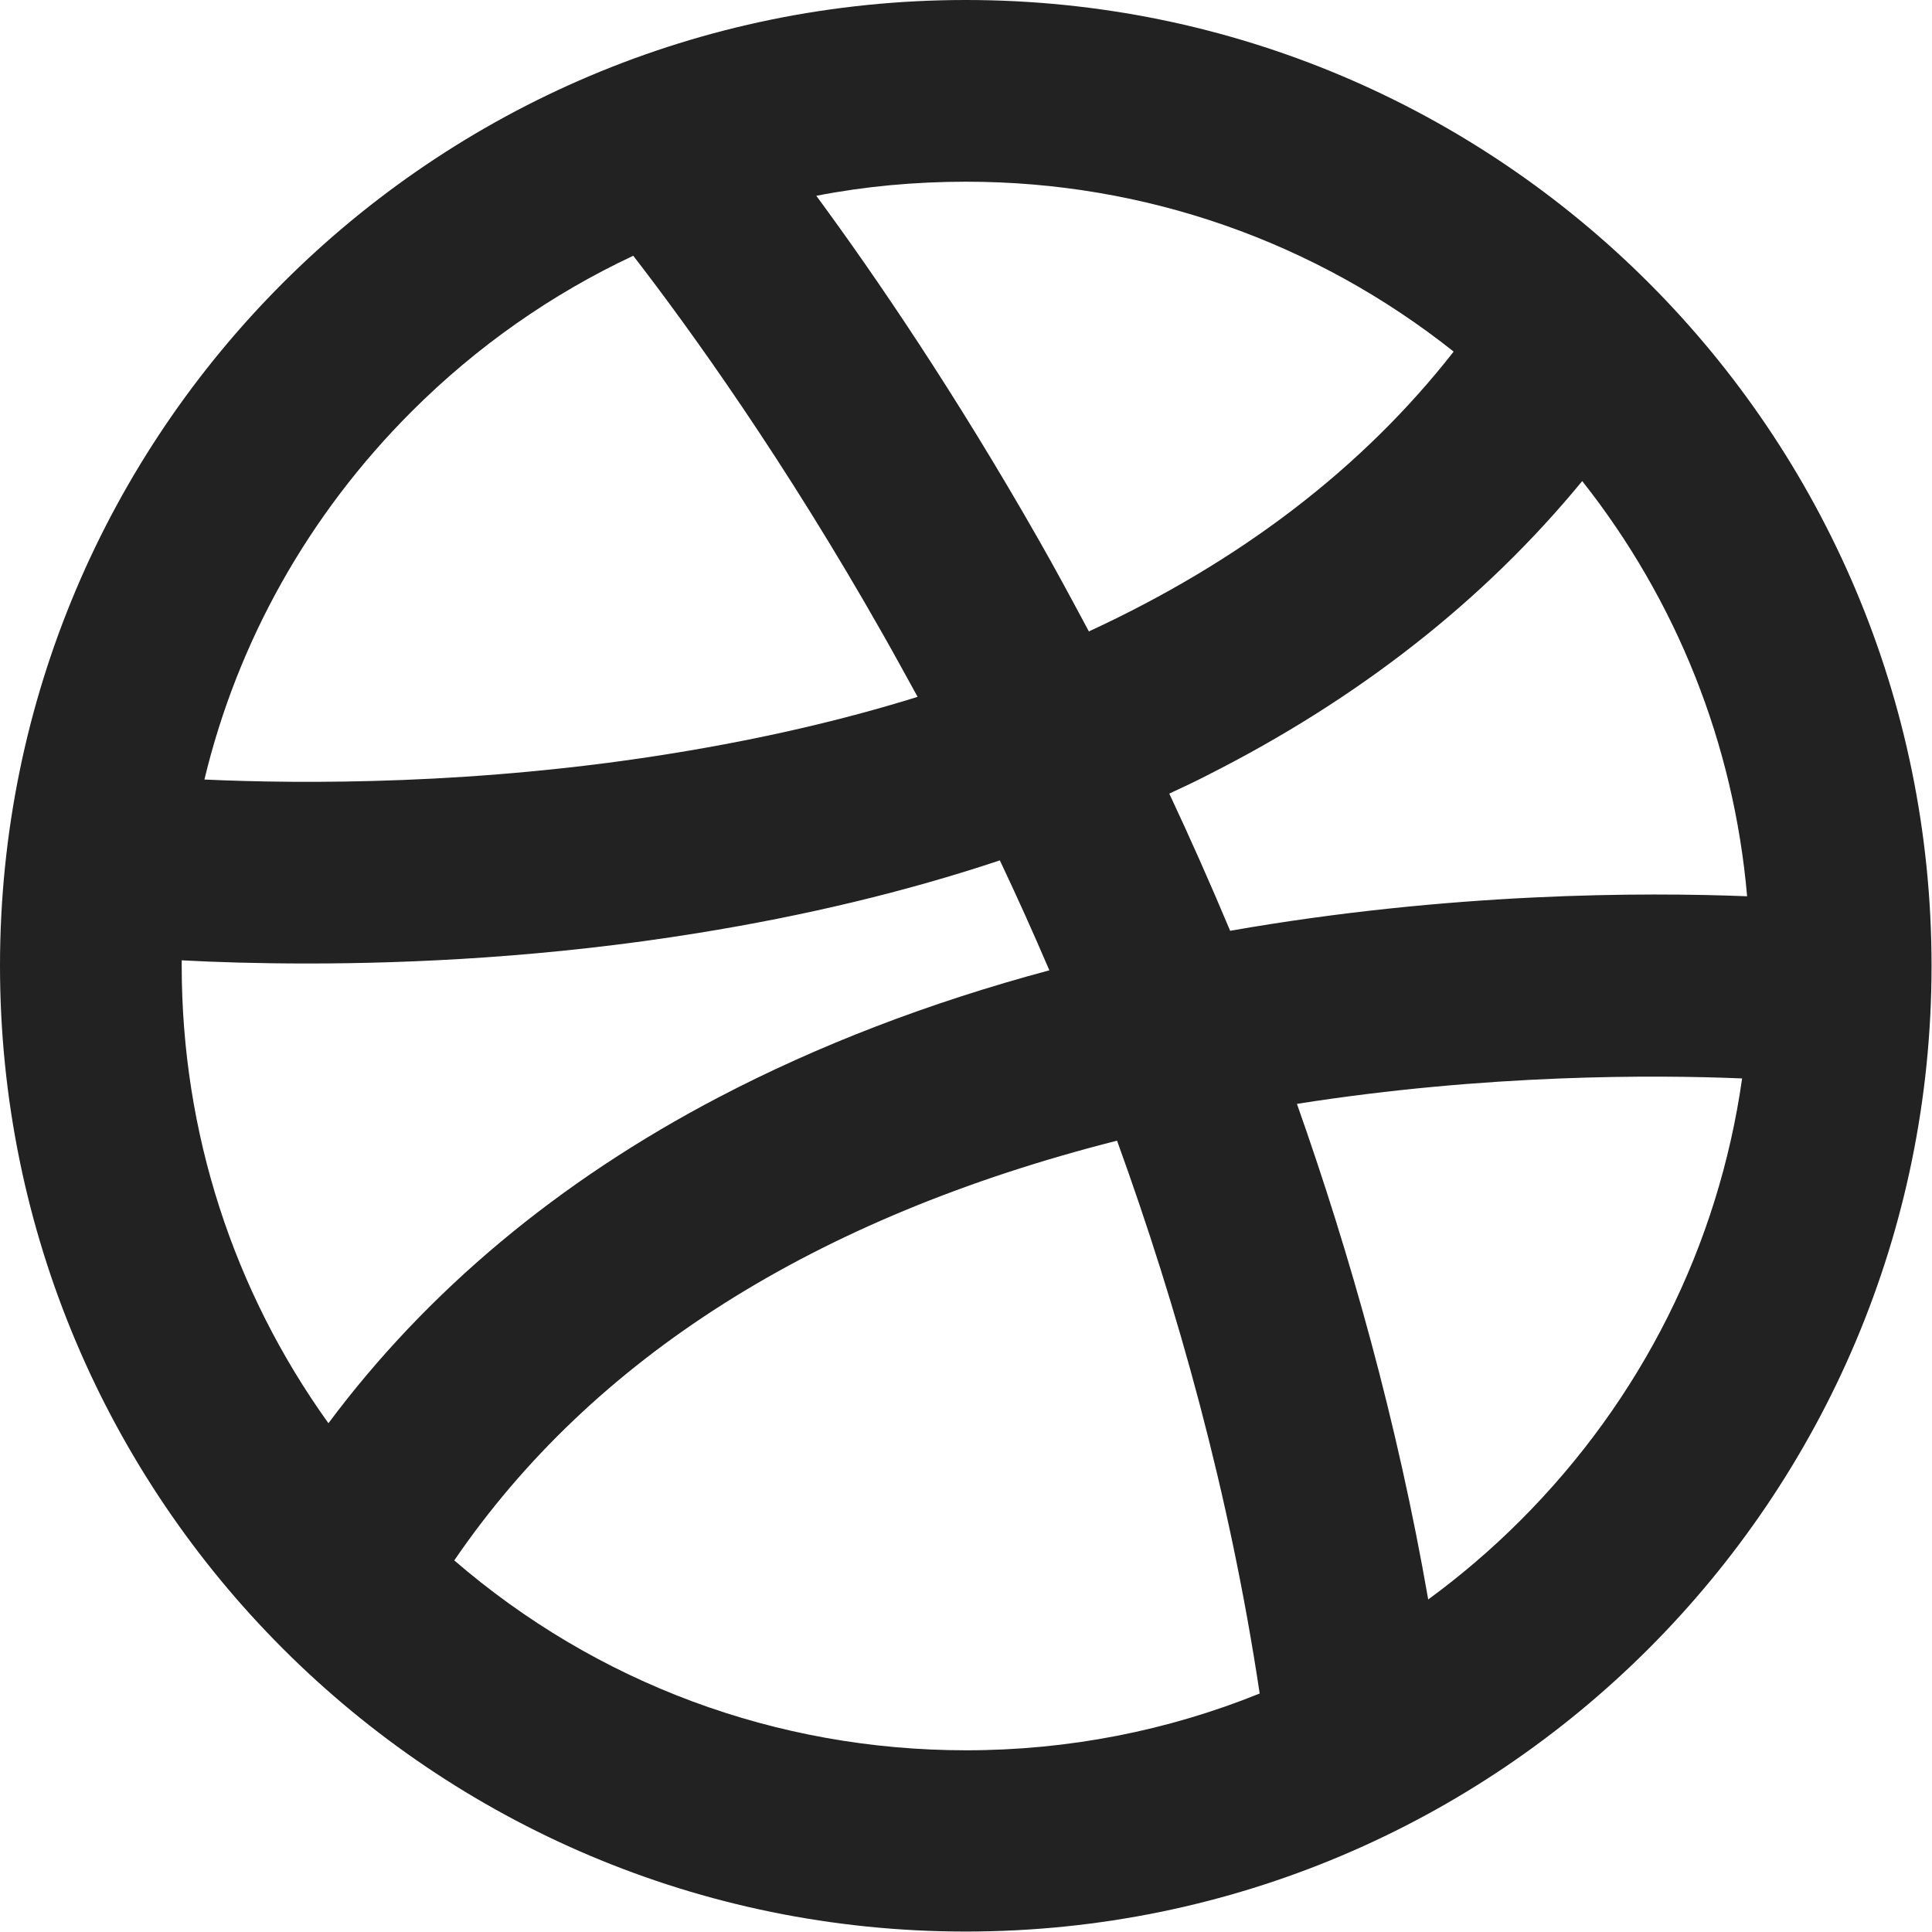 <?xml version="1.0" encoding="utf-8"?>
<!-- Generator: Adobe Illustrator 26.5.0, SVG Export Plug-In . SVG Version: 6.00 Build 0)  -->
<svg version="1.1" id="Layer_1" xmlns="http://www.w3.org/2000/svg" xmlns:xlink="http://www.w3.org/1999/xlink" x="0px" y="0px"
	 viewBox="0 0 425.3 425.3" style="enable-background:new 0 0 425.3 425.3;" xml:space="preserve">
<style type="text/css">
	.st0{fill:#222222;}
</style>
<path class="st0" d="M212.6,0C95.2,0,0,95.2,0,212.6s95.2,212.6,212.6,212.6S425.2,330,425.2,212.6S330.1,0,212.6,0z M384.6,197.3
	c-22.6-0.9-65.3-0.9-113.8,7.6c-4.4-10.5-8.9-20.6-13.4-30.2c2.8-1.3,5.6-2.6,8.3-4c33.3-16.8,61-38.5,82.6-64.8
	C369.1,132.2,381.7,163.8,384.6,197.3z M320,77.4c-20.1,25.7-47,46.2-80.3,61.6c-3.8-7.1-7.4-13.8-11-20.1
	c-18.4-32.3-35.9-58-49-75.8c10.8-2.1,21.8-3.1,33-3.1C252.1,40,289.5,53.2,320,77.4z M90.6,90.6c14.4-14.4,30.9-25.9,48.8-34.3
	c12.6,16.3,33.3,45.1,55,83.4c2.5,4.4,5,9,7.6,13.7c-16.7,5.2-34.6,9.3-53.7,12.4c-42.9,7-81.6,6.8-103.3,5.8
	C52.3,141.2,67.9,113.3,90.6,90.6z M40,212.6c0-0.4,0-0.8,0-1.2c7.4,0.4,16.8,0.7,27.7,0.7c23.1,0,53.2-1.4,85.9-6.7
	c23.6-3.8,45.8-9.1,66.5-16c3.7,7.8,7.3,15.8,10.9,24.2c-26.5,7.1-50.9,16.5-72.7,27.9c-35.4,18.5-64.3,42.7-86,71.8
	C51.4,284.2,40,249.3,40,212.6z M100,343.5c30.4-44.5,79.3-75.5,145.9-92.4c13.3,36.7,24.8,77.7,31.4,121.7
	c-20.3,8.2-42.1,12.5-64.6,12.5C170.8,385.3,131.3,370.5,100,343.5z M334.7,334.7c-6.4,6.4-13.2,12.2-20.3,17.4
	c-6.8-39.1-17.1-75.7-28.9-109.1c41.9-6.6,78.8-6.4,98-5.6C378.3,274.1,361.4,308,334.7,334.7z"/>
</svg>
